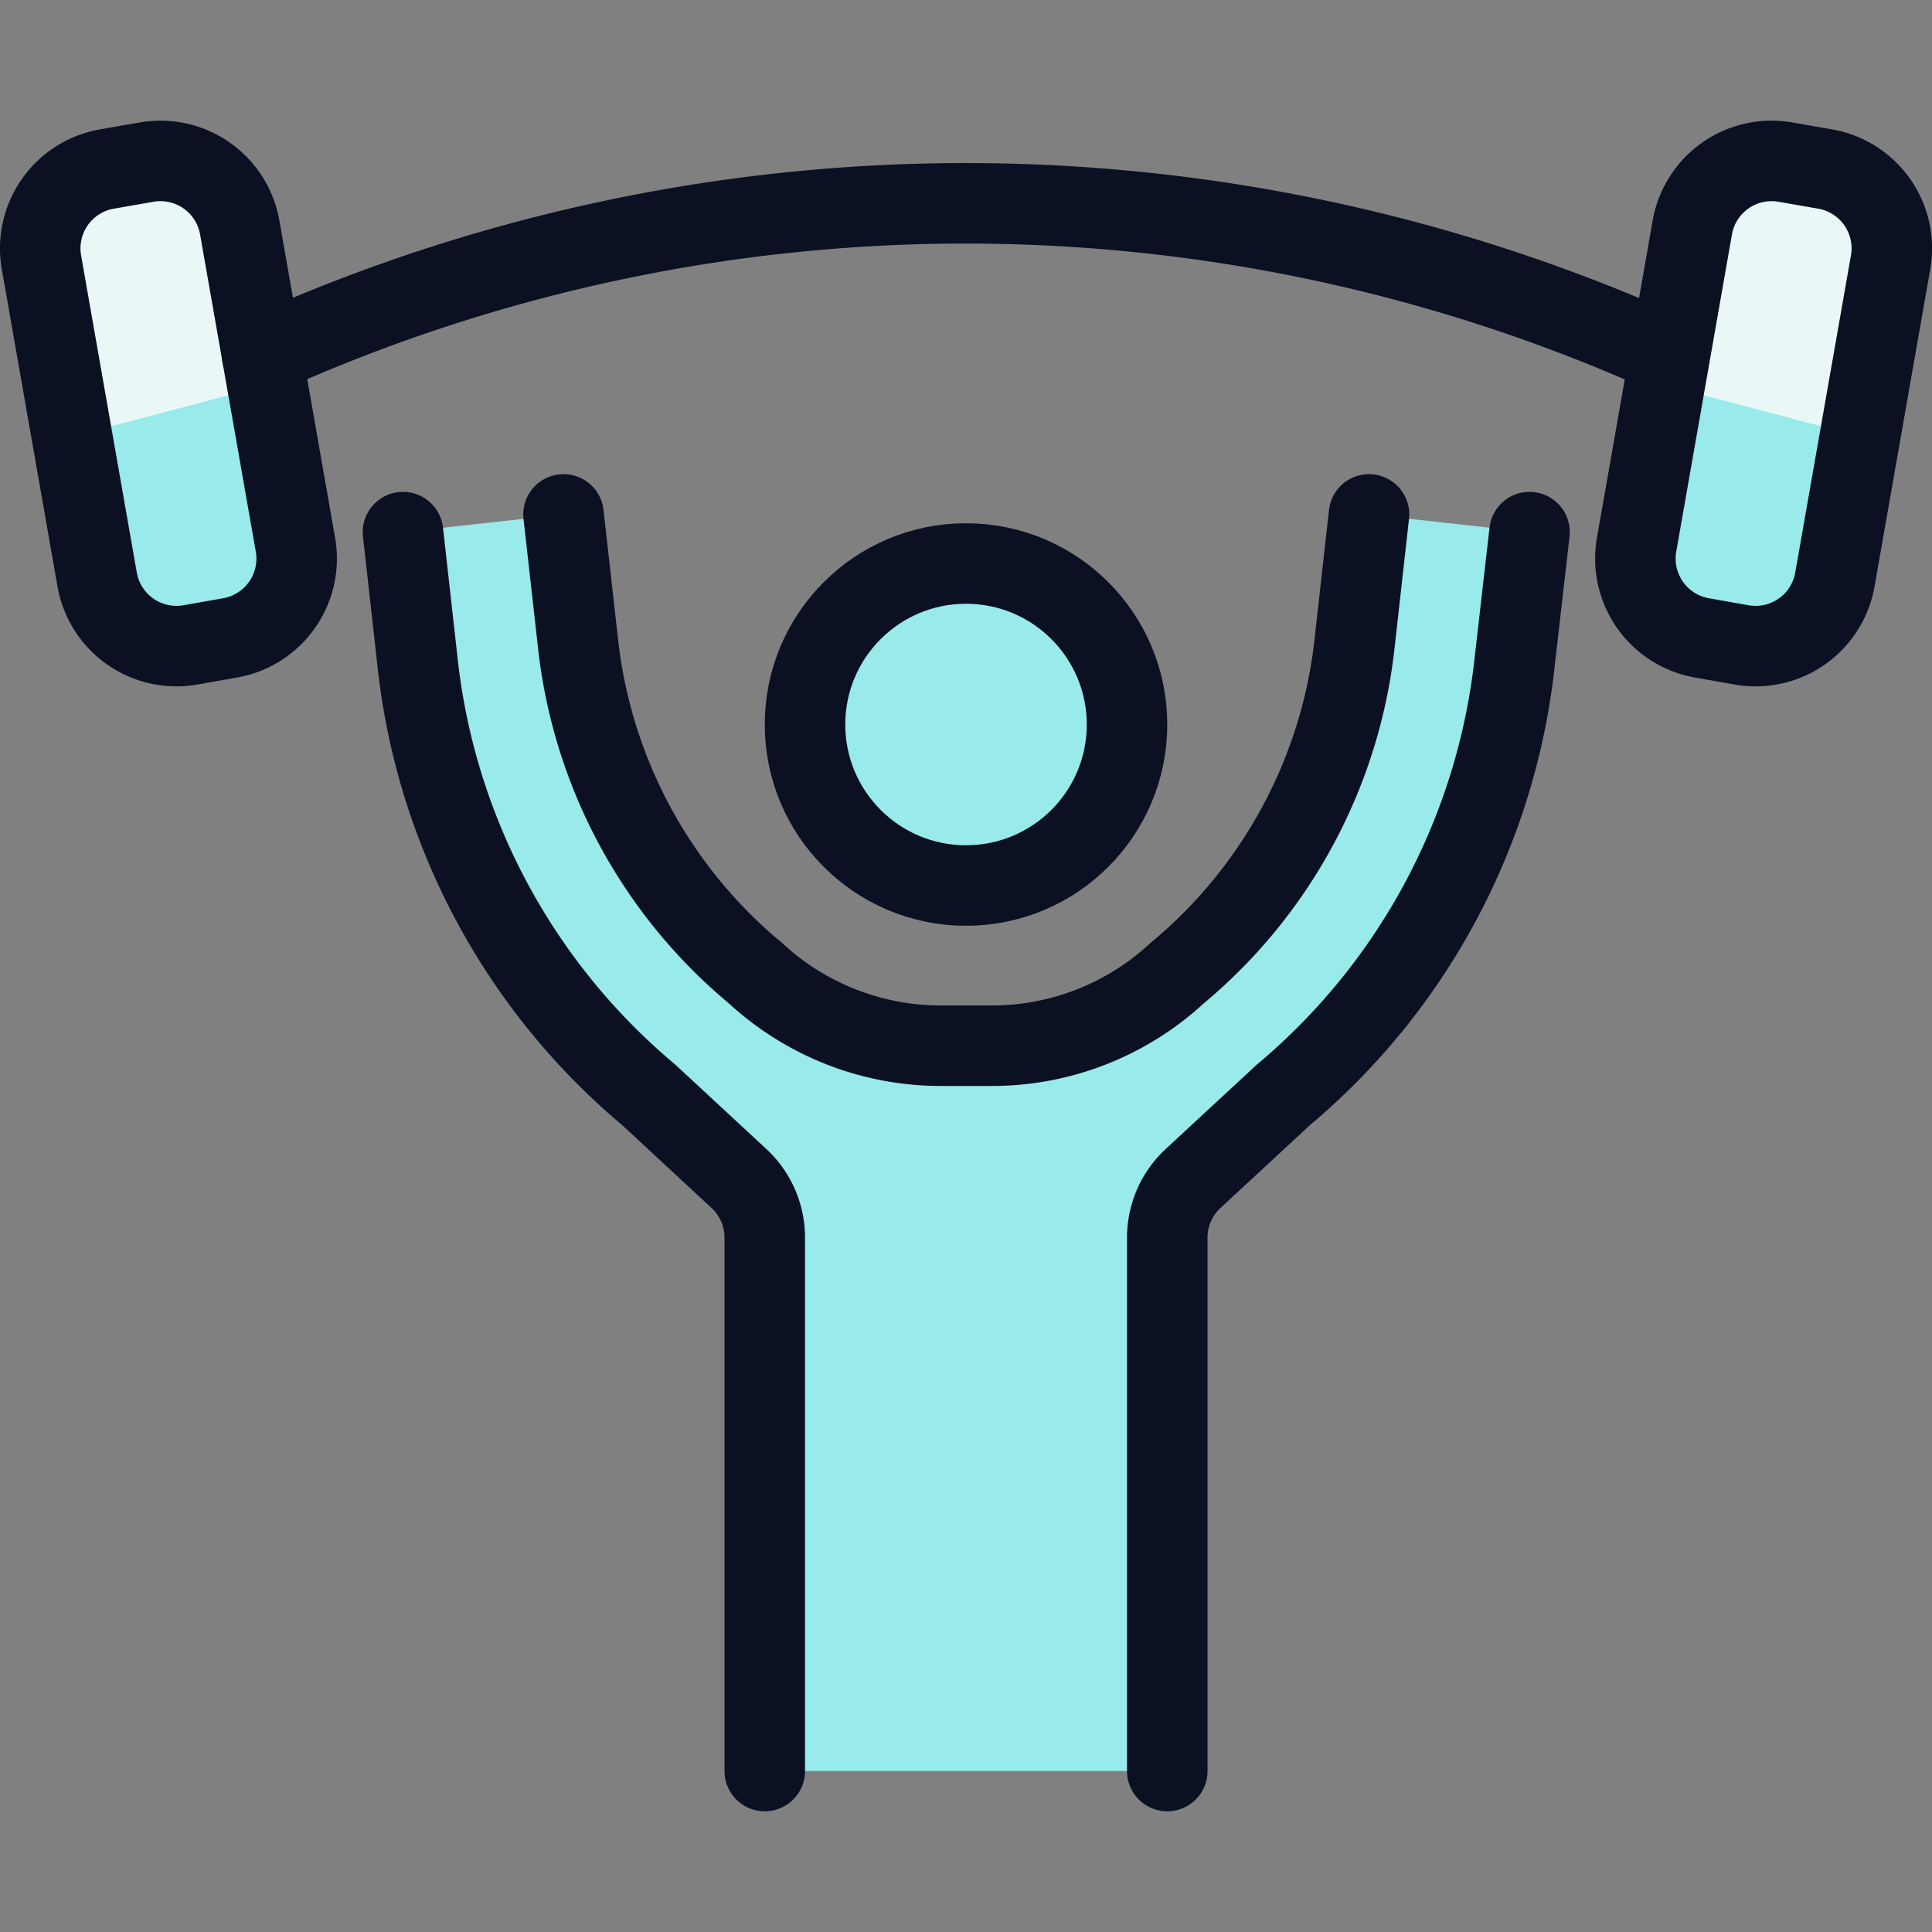 <svg xmlns="http://www.w3.org/2000/svg" viewBox="0 0 400 400"><rect x="0" y="0" width="400" height="400" fill="#808080" stroke="none"/><g transform="matrix(16.667,0,0,16.667,0,0)"><defs><style>.a{fill:#99EAEA;}.b{fill:#99EAEA;}.b,.e{stroke:#0B1123;stroke-linecap:round;stroke-linejoin:round;}.c{fill:#99EAEA;}.d{fill:#EAF7F7;}.e{fill:none;}</style></defs><title>fitness-weightlift</title><path class="a" d="M14.5,22V15.373a1,1,0,0,1,.32-.733L15.943,13.6a8.163,8.163,0,0,0,2.873-5.384L19,6.61l-1.989-.22-.179,1.6a6.21,6.21,0,0,1-2.206,4.1,3.385,3.385,0,0,1-2.3.9h-.635a3.39,3.39,0,0,1-2.3-.9,6.206,6.206,0,0,1-2.206-4.1L7,6.39l-1.989.22.179,1.6A8.167,8.167,0,0,0,8.058,13.6L9.18,14.64a1,1,0,0,1,.32.733V22Z"></path><circle class="b" cx="12" cy="9" r="2"></circle><path class="c" d="M21.635,8.011A1,1,0,0,0,22.793,7.2l.692-3.94A1,1,0,0,0,22.673,2.1l-.493-.086a1,1,0,0,0-1.158.812l-.692,3.94a1,1,0,0,0,.812,1.158Z"></path><path class="d" d="M23.105,5.422l-2.426-.64.343-1.955a1,1,0,0,1,1.158-.812l.493.086a1,1,0,0,1,.812,1.158Z"></path><path class="e" d="M21.635,8.011A1,1,0,0,0,22.793,7.2l.692-3.94A1,1,0,0,0,22.673,2.1l-.493-.086a1,1,0,0,0-1.158.812l-.692,3.94a1,1,0,0,0,.812,1.158Z"></path><path class="c" d="M2.365,8.011A1,1,0,0,1,1.207,7.2L.515,3.259A1,1,0,0,1,1.327,2.1l.493-.086a1,1,0,0,1,1.158.812l.692,3.94a1,1,0,0,1-.812,1.158Z"></path><path class="d" d="M.9,5.422l2.426-.64L2.978,2.827A1,1,0,0,0,1.82,2.015L1.327,2.1A1,1,0,0,0,.515,3.259Z"></path><path class="e" d="M2.365,8.011A1,1,0,0,1,1.207,7.2L.515,3.259A1,1,0,0,1,1.327,2.1l.493-.086a1,1,0,0,1,1.158.812l.692,3.94a1,1,0,0,1-.812,1.158Z"></path><path class="e" d="M5.006,6.61l.179,1.6A8.167,8.167,0,0,0,8.058,13.6L9.18,14.64a1,1,0,0,1,.32.733V22"></path><path class="e" d="M17.006,6.39l-.179,1.6a6.21,6.21,0,0,1-2.206,4.1,3.385,3.385,0,0,1-2.3.9h-.635a3.39,3.39,0,0,1-2.3-.9,6.206,6.206,0,0,1-2.206-4.1L7,6.39"></path><path class="e" d="M14.5,22V15.373a1,1,0,0,1,.32-.733L15.943,13.6a8.163,8.163,0,0,0,2.873-5.384L19,6.61"></path><path class="e" d="M20.736,4.411a21.2,21.2,0,0,0-17.48,0"></path></g></svg>